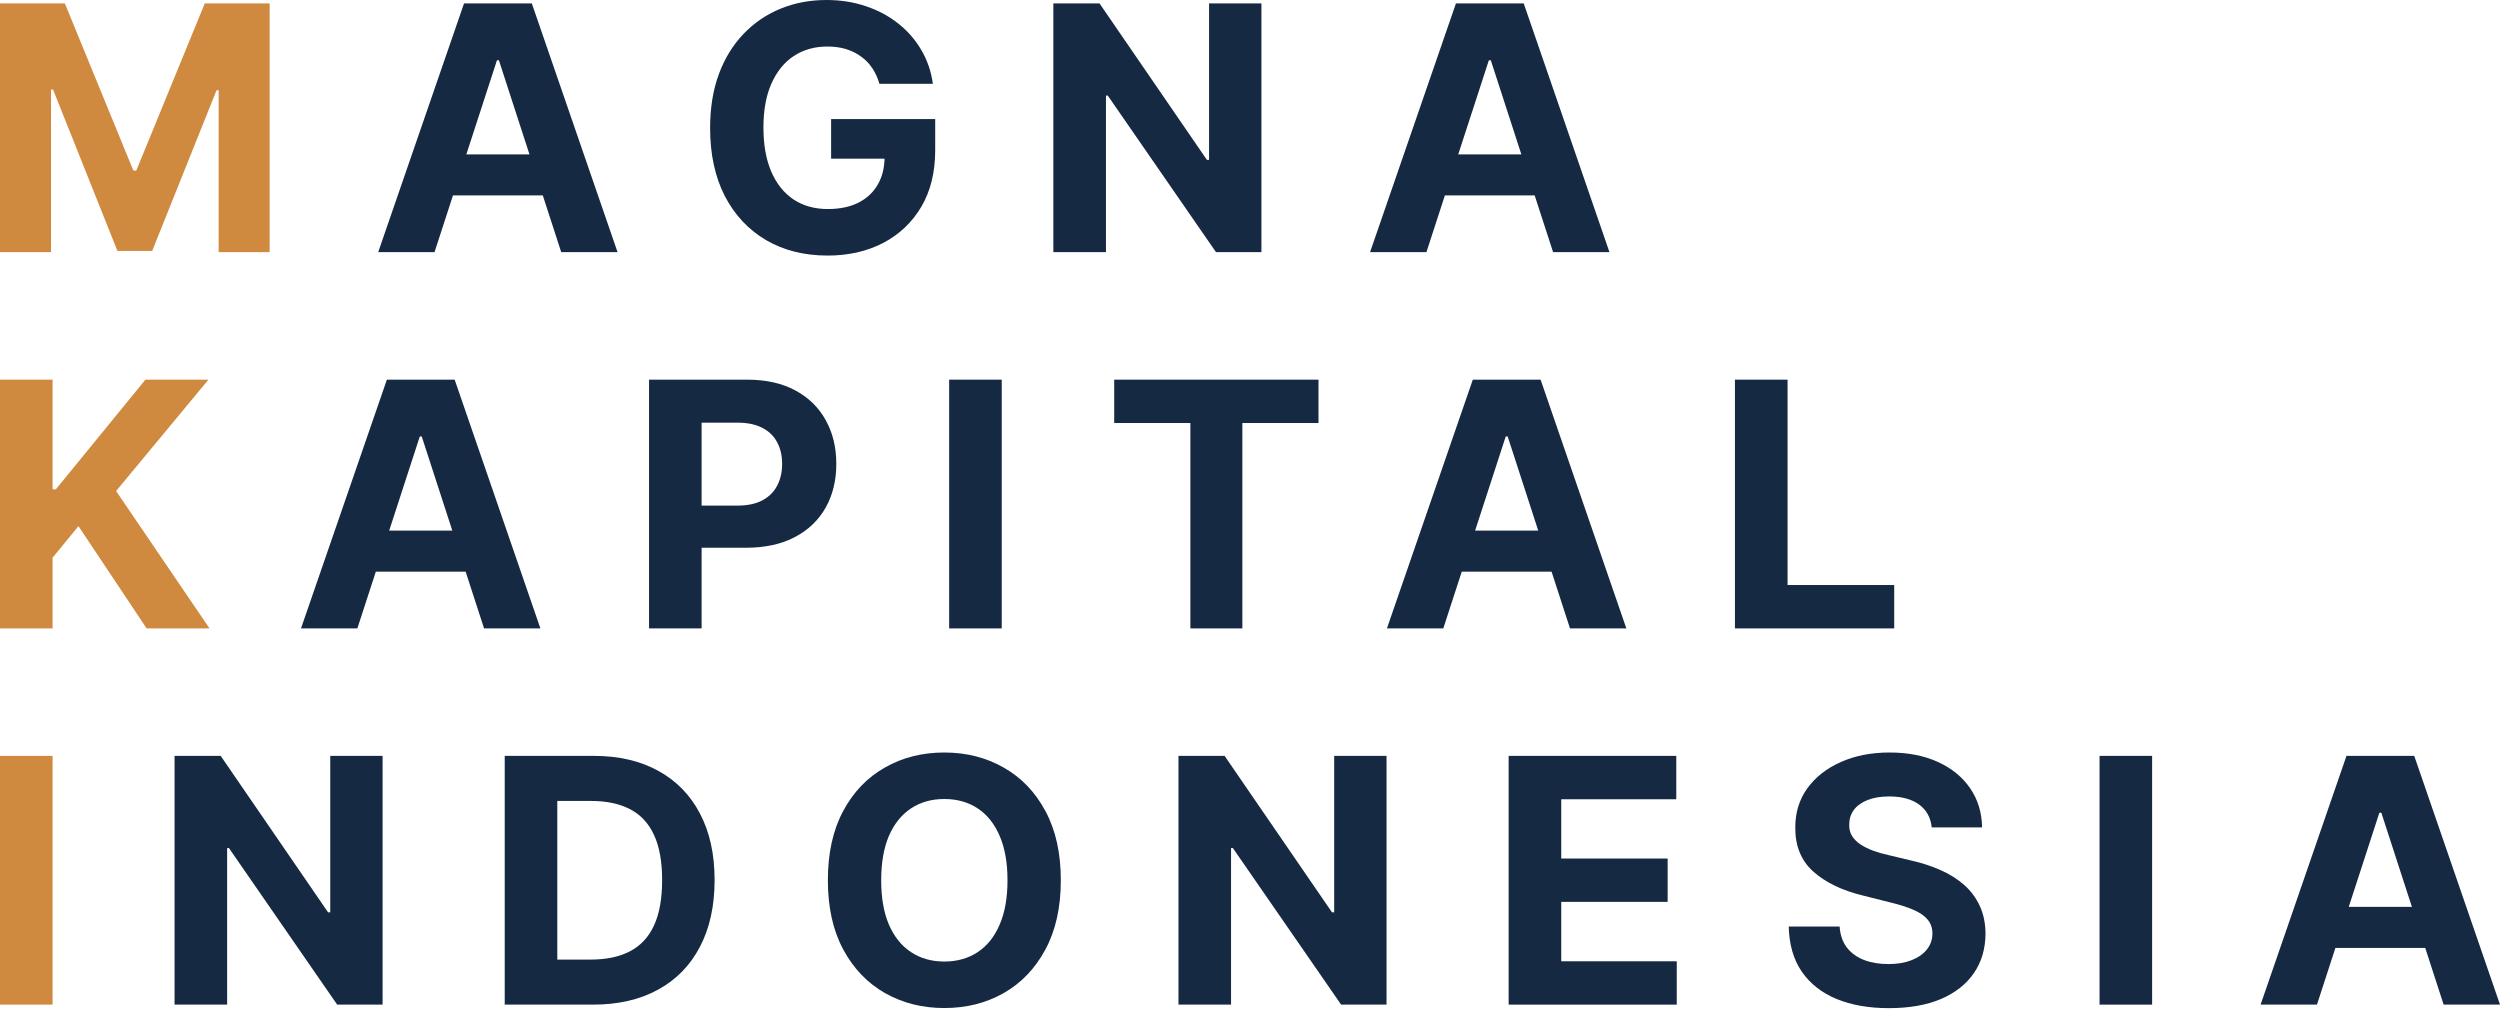 <svg width="88" height="36" viewBox="0 0 88 36" fill="none" xmlns="http://www.w3.org/2000/svg">
<path d="M81.557 35.363H79.573L82.596 26.607H84.981L88 35.363H86.016L83.823 28.608H83.754L81.557 35.363ZM81.433 31.922H86.119V33.367H81.433V31.922Z" fill="#162943"/>
<path d="M75.755 26.607V35.363H73.904V26.607H75.755Z" fill="#162943"/>
<path d="M67.996 29.125C67.961 28.781 67.815 28.513 67.555 28.322C67.296 28.131 66.944 28.035 66.499 28.035C66.197 28.035 65.942 28.078 65.734 28.163C65.526 28.246 65.366 28.362 65.255 28.51C65.147 28.658 65.093 28.826 65.093 29.014C65.087 29.171 65.12 29.308 65.191 29.425C65.265 29.542 65.366 29.643 65.495 29.728C65.623 29.811 65.771 29.884 65.939 29.946C66.107 30.006 66.287 30.058 66.478 30.1L67.264 30.288C67.646 30.374 67.997 30.488 68.316 30.631C68.635 30.773 68.912 30.948 69.146 31.156C69.379 31.364 69.56 31.61 69.689 31.892C69.82 32.174 69.887 32.497 69.89 32.862C69.887 33.398 69.75 33.863 69.479 34.256C69.211 34.647 68.824 34.95 68.316 35.167C67.812 35.38 67.203 35.487 66.491 35.487C65.784 35.487 65.168 35.379 64.644 35.163C64.122 34.946 63.714 34.625 63.421 34.2C63.13 33.773 62.978 33.244 62.963 32.614H64.755C64.775 32.908 64.859 33.153 65.007 33.35C65.158 33.544 65.359 33.69 65.61 33.79C65.864 33.887 66.15 33.935 66.469 33.935C66.783 33.935 67.055 33.89 67.286 33.799C67.52 33.707 67.701 33.581 67.829 33.418C67.957 33.256 68.021 33.069 68.021 32.858C68.021 32.661 67.963 32.496 67.846 32.362C67.732 32.228 67.564 32.114 67.341 32.02C67.122 31.926 66.853 31.84 66.533 31.764L65.58 31.524C64.842 31.345 64.259 31.064 63.831 30.682C63.404 30.3 63.191 29.785 63.194 29.138C63.191 28.608 63.333 28.145 63.617 27.749C63.905 27.353 64.3 27.043 64.802 26.821C65.303 26.599 65.874 26.488 66.512 26.488C67.162 26.488 67.729 26.599 68.214 26.821C68.701 27.043 69.08 27.353 69.351 27.749C69.622 28.145 69.761 28.604 69.77 29.125H67.996Z" fill="#162943"/>
<path d="M53.104 35.363V26.607H59.005V28.134H54.956V30.22H58.701V31.746H54.956V33.837H59.022V35.363H53.104Z" fill="#162943"/>
<path d="M48.806 26.607V35.363H47.207L43.397 29.852H43.333V35.363H41.482V26.607H43.106L46.886 32.114H46.963V26.607H48.806Z" fill="#162943"/>
<path d="M37.341 30.985C37.341 31.94 37.16 32.752 36.798 33.422C36.439 34.092 35.949 34.604 35.328 34.957C34.709 35.308 34.014 35.483 33.241 35.483C32.463 35.483 31.765 35.306 31.146 34.953C30.527 34.599 30.039 34.088 29.68 33.418C29.32 32.748 29.141 31.937 29.141 30.985C29.141 30.03 29.32 29.218 29.68 28.548C30.039 27.878 30.527 27.368 31.146 27.018C31.765 26.664 32.463 26.488 33.241 26.488C34.014 26.488 34.709 26.664 35.328 27.018C35.949 27.368 36.439 27.878 36.798 28.548C37.16 29.218 37.341 30.03 37.341 30.985ZM35.464 30.985C35.464 30.367 35.372 29.845 35.186 29.421C35.004 28.996 34.746 28.674 34.413 28.454C34.079 28.235 33.688 28.125 33.241 28.125C32.794 28.125 32.403 28.235 32.07 28.454C31.736 28.674 31.477 28.996 31.291 29.421C31.109 29.845 31.018 30.367 31.018 30.985C31.018 31.604 31.109 32.126 31.291 32.55C31.477 32.975 31.736 33.297 32.07 33.516C32.403 33.736 32.794 33.846 33.241 33.846C33.688 33.846 34.079 33.736 34.413 33.516C34.746 33.297 35.004 32.975 35.186 32.55C35.372 32.126 35.464 31.604 35.464 30.985Z" fill="#162943"/>
<path d="M20.87 35.363H17.766V26.607H20.896C21.777 26.607 22.535 26.782 23.17 27.133C23.806 27.481 24.295 27.981 24.637 28.634C24.982 29.287 25.154 30.067 25.154 30.977C25.154 31.889 24.982 32.673 24.637 33.328C24.295 33.984 23.803 34.487 23.162 34.837C22.523 35.188 21.759 35.363 20.87 35.363ZM19.617 33.777H20.793C21.34 33.777 21.801 33.68 22.174 33.486C22.55 33.29 22.833 32.986 23.021 32.576C23.212 32.163 23.307 31.63 23.307 30.977C23.307 30.33 23.212 29.801 23.021 29.391C22.833 28.98 22.552 28.678 22.178 28.484C21.805 28.29 21.345 28.193 20.797 28.193H19.617V33.777Z" fill="#162943"/>
<path d="M13.467 26.607V35.363H11.868L8.059 29.852H7.995V35.363H6.144V26.607H7.768L11.548 32.114H11.625V26.607H13.467Z" fill="#162943"/>
<path d="M1.851 26.607V35.363H0V26.607H1.851Z" fill="#CF8A3F"/>
<path d="M61.07 22.12V13.364H62.922V20.593H66.676V22.12H61.07Z" fill="#162943"/>
<path d="M50.804 22.12H48.82L51.843 13.364H54.229L57.247 22.12H55.264L53.07 15.364H53.002L50.804 22.12ZM50.68 18.678H55.366V20.123H50.68V18.678Z" fill="#162943"/>
<path d="M39.22 14.89V13.364H46.411V14.89H43.731V22.12H41.901V14.89H39.22Z" fill="#162943"/>
<path d="M35.261 13.364V22.12H33.41V13.364H35.261Z" fill="#162943"/>
<path d="M22.846 22.12V13.364H26.3C26.964 13.364 27.53 13.49 27.997 13.744C28.465 13.995 28.821 14.344 29.066 14.791C29.314 15.236 29.438 15.749 29.438 16.331C29.438 16.912 29.313 17.425 29.062 17.87C28.811 18.314 28.448 18.661 27.972 18.909C27.499 19.157 26.926 19.281 26.253 19.281H24.051V17.797H25.954C26.31 17.797 26.604 17.736 26.834 17.613C27.068 17.488 27.242 17.315 27.356 17.096C27.473 16.874 27.531 16.619 27.531 16.331C27.531 16.04 27.473 15.786 27.356 15.57C27.242 15.35 27.068 15.181 26.834 15.061C26.601 14.938 26.304 14.877 25.945 14.877H24.697V22.12H22.846Z" fill="#162943"/>
<path d="M12.579 22.12H10.595L13.618 13.364H16.004L19.022 22.12H17.039L14.845 15.364H14.777L12.579 22.12ZM12.455 18.678H17.141V20.123H12.455V18.678Z" fill="#162943"/>
<path d="M0 22.12V13.364H1.851V17.224H1.967L5.118 13.364H7.337L4.087 17.284L7.375 22.12H5.161L2.762 18.52L1.851 19.631V22.12H0Z" fill="#CF8A3F"/>
<path d="M50.21 8.876H48.226L51.249 0.12H53.635L56.653 8.876H54.669L52.476 2.121H52.408L50.21 8.876ZM50.086 5.434H54.772V6.879H50.086V5.434Z" fill="#162943"/>
<path d="M44.402 0.12V8.876H42.803L38.994 3.365H38.93V8.876H37.078V0.12H38.703L42.483 5.627H42.559V0.12H44.402Z" fill="#162943"/>
<path d="M30.956 2.95C30.896 2.742 30.812 2.558 30.704 2.399C30.596 2.236 30.463 2.099 30.306 1.988C30.152 1.874 29.976 1.787 29.776 1.727C29.579 1.667 29.361 1.638 29.122 1.638C28.674 1.638 28.281 1.749 27.942 1.971C27.605 2.193 27.343 2.517 27.155 2.942C26.967 3.363 26.873 3.879 26.873 4.489C26.873 5.099 26.966 5.618 27.151 6.046C27.336 6.473 27.598 6.799 27.938 7.025C28.277 7.247 28.677 7.358 29.139 7.358C29.558 7.358 29.916 7.284 30.212 7.136C30.511 6.985 30.739 6.772 30.896 6.499C31.056 6.225 31.136 5.902 31.136 5.528L31.512 5.584H29.255V4.19H32.919V5.293C32.919 6.063 32.756 6.724 32.431 7.277C32.106 7.827 31.659 8.252 31.089 8.551C30.519 8.847 29.866 8.996 29.131 8.996C28.31 8.996 27.588 8.815 26.967 8.453C26.346 8.088 25.861 7.57 25.513 6.901C25.169 6.228 24.996 5.43 24.996 4.506C24.996 3.797 25.099 3.164 25.304 2.608C25.512 2.049 25.803 1.576 26.176 1.189C26.549 0.801 26.984 0.506 27.48 0.304C27.976 0.101 28.513 0 29.092 0C29.588 0 30.05 0.073 30.477 0.218C30.905 0.361 31.284 0.563 31.614 0.825C31.948 1.087 32.22 1.4 32.431 1.762C32.642 2.121 32.778 2.517 32.837 2.95H30.956Z" fill="#162943"/>
<path d="M15.295 8.876H13.312L16.334 0.12H18.72L21.738 8.876H19.755L17.561 2.121H17.493L15.295 8.876ZM15.171 5.434H19.857V6.879H15.171V5.434Z" fill="#162943"/>
<path d="M0 0.12H2.283L4.694 6.003H4.797L7.208 0.12H9.492V8.876H7.696V3.177H7.623L5.357 8.833H4.134L1.868 3.155H1.796V8.876H0V0.12Z" fill="#CF8A3F"/>
</svg>

